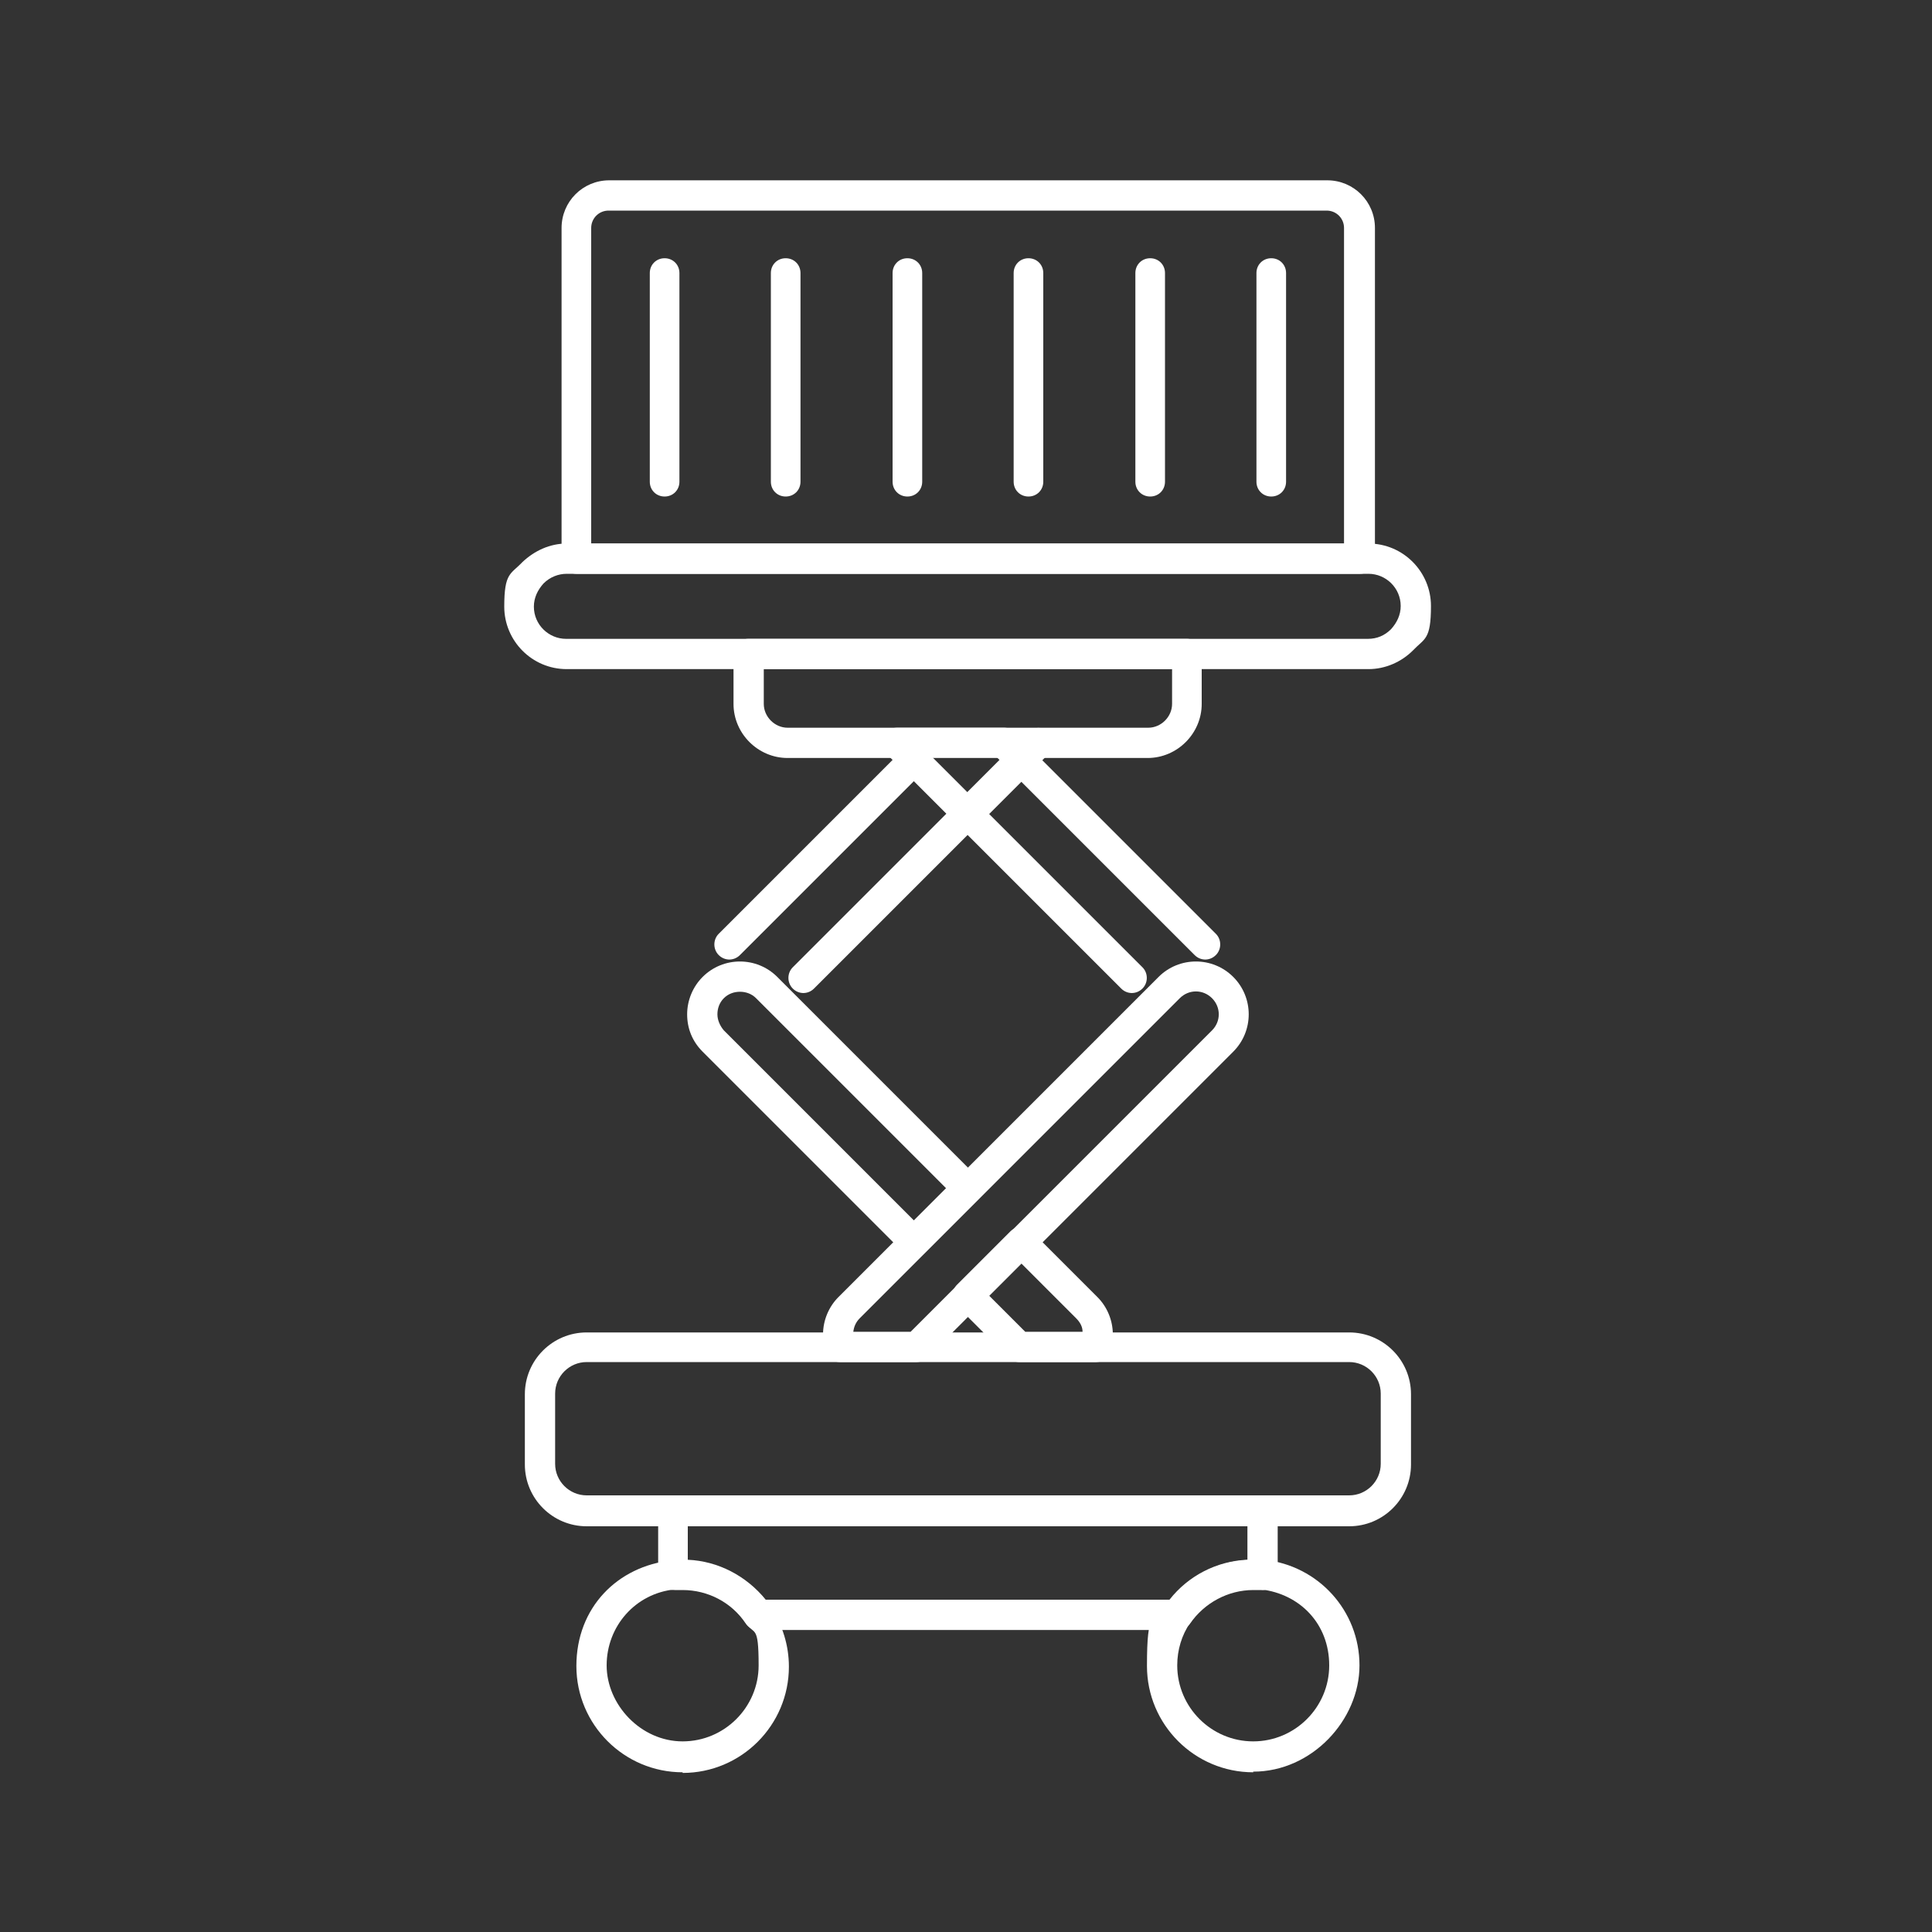 <?xml version="1.0" encoding="UTF-8"?>
<svg id="Layer_1" xmlns="http://www.w3.org/2000/svg" version="1.1" viewBox="0 0 300 300">
  <rect x="0" y="0" width="300" height="300" fill="#333333" stroke="none"/>
  <!-- Generator: Adobe Illustrator 29.6.0, SVG Export Plug-In . SVG Version: 2.1.1 Build 207)  -->
  <defs>
    <style>
      .st0 {
        fill: #fff;
      }
    </style>
  </defs>
  <path class="st0" d="M211.1,89.1h-121.6c-1.3,0-2.3-1-2.3-2.3v-51.4c0-4.1,3.3-7.4,7.4-7.4h111.5c4.1,0,7.4,3.3,7.4,7.4v51.4c0,1.3-1,2.3-2.3,2.3ZM91.8,84.4h116.9v-49c0-1.5-1.2-2.7-2.7-2.7h-111.5c-1.5,0-2.7,1.2-2.7,2.7v49Z"/>
  <path class="st0" d="M103.2,77.1c-1.3,0-2.3-1-2.3-2.3v-32.4c0-1.3,1-2.3,2.3-2.3s2.3,1,2.3,2.3v32.4c0,1.3-1,2.3-2.3,2.3Z"/>
  <path class="st0" d="M122,77.1c-1.3,0-2.3-1-2.3-2.3v-32.4c0-1.3,1-2.3,2.3-2.3s2.3,1,2.3,2.3v32.4c0,1.3-1,2.3-2.3,2.3Z"/>
  <path class="st0" d="M140.9,77.1c-1.3,0-2.3-1-2.3-2.3v-32.4c0-1.3,1-2.3,2.3-2.3s2.3,1,2.3,2.3v32.4c0,1.3-1,2.3-2.3,2.3Z"/>
  <path class="st0" d="M159.7,77.1c-1.3,0-2.3-1-2.3-2.3v-32.4c0-1.3,1-2.3,2.3-2.3s2.3,1,2.3,2.3v32.4c0,1.3-1,2.3-2.3,2.3Z"/>
  <path class="st0" d="M178.6,77.1c-1.3,0-2.3-1-2.3-2.3v-32.4c0-1.3,1-2.3,2.3-2.3s2.3,1,2.3,2.3v32.4c0,1.3-1,2.3-2.3,2.3Z"/>
  <path class="st0" d="M197.4,77.1c-1.3,0-2.3-1-2.3-2.3v-32.4c0-1.3,1-2.3,2.3-2.3s2.3,1,2.3,2.3v32.4c0,1.3-1,2.3-2.3,2.3Z"/>
  <path class="st0" d="M124.8,154.2c-.6,0-1.2-.2-1.7-.7-.9-.9-.9-2.4,0-3.3l25.5-25.5c.9-.9,2.4-.9,3.3,0,.9.9.9,2.4,0,3.3l-25.5,25.5c-.5.5-1.1.7-1.7.7Z"/>
  <path class="st0" d="M158.6,120.4c-.6,0-1.2-.2-1.7-.7-.9-.9-.9-2.4,0-3.3l2.7-2.7c.9-.9,2.4-.9,3.3,0,.9.9.9,2.4,0,3.3l-2.7,2.7c-.5.5-1.1.7-1.7.7Z"/>
  <path class="st0" d="M113.3,149c-.6,0-1.2-.2-1.7-.7-.9-.9-.9-2.4,0-3.3l28.7-28.7c.9-.9,2.4-.9,3.3,0,.9.9.9,2.4,0,3.3l-28.7,28.7c-.5.5-1.1.7-1.7.7Z"/>
  <path class="st0" d="M142,195.2c-.6,0-1.2-.2-1.7-.7l-31.2-31.2c-1.6-1.6-2.4-3.6-2.4-5.8s.9-4.3,2.4-5.8c3.2-3.2,8.4-3.2,11.6,0l31.2,31.2c.9.9.9,2.4,0,3.3l-8.3,8.3c-.4.4-1,.7-1.7.7ZM114.9,154c-.9,0-1.8.3-2.5,1s-1,1.6-1,2.5.4,1.8,1,2.5l29.5,29.5,5-5-29.5-29.5c-.7-.7-1.6-1-2.5-1Z"/>
  <path class="st0" d="M170.2,211.5h-11.9c-.6,0-1.2-.2-1.7-.7l-8-8c-.9-.9-.9-2.4,0-3.3l8.3-8.3c.9-.9,2.4-.9,3.3,0l10.2,10.2c1.5,1.5,2.4,3.6,2.4,5.8s-.1,1.8-.4,2.7c-.3.9-1.2,1.6-2.2,1.6ZM159.2,206.8h8.9c0-.8-.4-1.5-1-2.1l-8.5-8.5-5,5,5.6,5.6Z"/>
  <path class="st0" d="M150.3,128.7c-.6,0-1.2-.2-1.7-.7l-11-11c-.7-.7-.9-1.7-.5-2.6.4-.9,1.2-1.4,2.2-1.4h16.6c.6,0,1.2.2,1.7.7l2.7,2.7c.9.9.9,2.4,0,3.3l-8.3,8.3c-.5.5-1.1.7-1.7.7ZM144.9,117.7l5.3,5.3,5-5-.4-.4h-10Z"/>
  <path class="st0" d="M175.8,154.2c-.6,0-1.2-.2-1.7-.7l-25.5-25.5c-.9-.9-.9-2.4,0-3.3.9-.9,2.4-.9,3.3,0l25.5,25.5c.9.9.9,2.4,0,3.3-.5.5-1.1.7-1.7.7Z"/>
  <path class="st0" d="M187.2,149c-.6,0-1.2-.2-1.7-.7l-28.7-28.7c-.9-.9-.9-2.4,0-3.3.9-.9,2.4-.9,3.3,0l28.7,28.7c.9.9.9,2.4,0,3.3-.5.5-1.1.7-1.7.7Z"/>
  <path class="st0" d="M142.3,211.5h-11.9c-1,0-1.9-.6-2.2-1.6-.3-.9-.4-1.8-.4-2.7,0-2.2.9-4.3,2.4-5.8l49.7-49.7c3.2-3.2,8.4-3.2,11.6,0,3.2,3.2,3.2,8.4,0,11.6l-47.5,47.5c-.4.4-1,.7-1.7.7ZM132.5,206.8h8.9l46.8-46.8c1.4-1.4,1.4-3.6,0-5-1.4-1.4-3.6-1.4-5,0l-49.7,49.7c-.6.6-.9,1.3-1,2.1Z"/>
  <path class="st0" d="M212.5,103.9h-124.5c-5.4,0-9.7-4.4-9.7-9.7s1-5,2.8-6.9c1.9-1.8,4.3-2.9,6.9-2.9h124.5c5.4,0,9.7,4.4,9.7,9.7s-1,5-2.8,6.9c-1.8,1.8-4.3,2.9-6.9,2.9ZM88,89.1c-1.3,0-2.6.5-3.6,1.5-.9,1-1.5,2.2-1.5,3.6,0,2.8,2.3,5,5,5h124.5c1.4,0,2.6-.5,3.6-1.5.9-1,1.5-2.2,1.5-3.6,0-2.8-2.3-5-5-5h-124.5Z"/>
  <path class="st0" d="M178.3,117.7h-56c-4.6,0-8.4-3.8-8.4-8.4v-7.8c0-1.3,1-2.3,2.3-2.3h68.1c1.3,0,2.3,1,2.3,2.3v7.8c0,4.6-3.8,8.4-8.4,8.4ZM118.6,103.9v5.4c0,2,1.7,3.7,3.7,3.7h56c2,0,3.7-1.7,3.7-3.7v-5.4h-63.4Z"/>
  <path class="st0" d="M209.5,237h-118.4c-5.3,0-9.6-4.3-9.6-9.6v-10.9c0-5.3,4.3-9.6,9.6-9.6h118.4c5.3,0,9.6,4.3,9.6,9.6v10.9c0,5.3-4.3,9.6-9.6,9.6ZM91.1,211.5c-2.7,0-4.9,2.2-4.9,4.9v10.9c0,2.7,2.2,4.9,4.9,4.9h118.4c2.7,0,4.9-2.2,4.9-4.9v-10.9c0-2.7-2.2-4.9-4.9-4.9h-118.4Z"/>
  <path class="st0" d="M182.8,253.1h-65.1c-.8,0-1.5-.4-1.9-1-2.2-3.3-5.9-5.2-9.8-5.2s-.8,0-1.2,0c-.7,0-1.3-.1-1.8-.6-.5-.4-.8-1.1-.8-1.7v-9.9c0-1.3,1-2.3,2.3-2.3h91.6c1.3,0,2.3,1,2.3,2.3v9.9c0,.7-.3,1.3-.8,1.7-.5.4-1.2.7-1.8.6-.4,0-.8,0-1.2,0-3.9,0-7.6,2-9.8,5.2-.4.6-1.2,1-1.9,1ZM118.9,248.4h62.7c2.9-3.7,7.3-6,12.1-6.2v-5.2h-86.9v5.2c4.7.2,9.1,2.5,12.1,6.2Z"/>
  <path class="st0" d="M106,275.2c-9.1,0-16.5-7.4-16.5-16.5s6.4-15.5,14.8-16.4c.6,0,1.1,0,1.7,0,5.5,0,10.6,2.7,13.7,7.3,1.8,2.7,2.8,5.9,2.8,9.2,0,9.1-7.4,16.5-16.5,16.5ZM106,246.8c-.4,0-.8,0-1.2,0-6.1.6-10.6,5.7-10.6,11.8s5.3,11.8,11.8,11.8,11.8-5.3,11.8-11.8-.7-4.6-2-6.6c-2.2-3.3-5.9-5.2-9.8-5.2Z"/>
  <path class="st0" d="M194.6,275.2c-9.1,0-16.5-7.4-16.5-16.5s1-6.5,2.8-9.2c3.1-4.6,8.2-7.3,13.7-7.3s1.2,0,1.7,0c8.4.9,14.8,7.9,14.8,16.4s-7.4,16.5-16.5,16.5ZM194.6,246.8c-3.9,0-7.6,2-9.8,5.2-1.3,1.9-2,4.2-2,6.6,0,6.5,5.3,11.8,11.8,11.8s11.8-5.3,11.8-11.8-4.6-11.1-10.6-11.8c-.4,0-.8,0-1.2,0Z"/>
</svg>